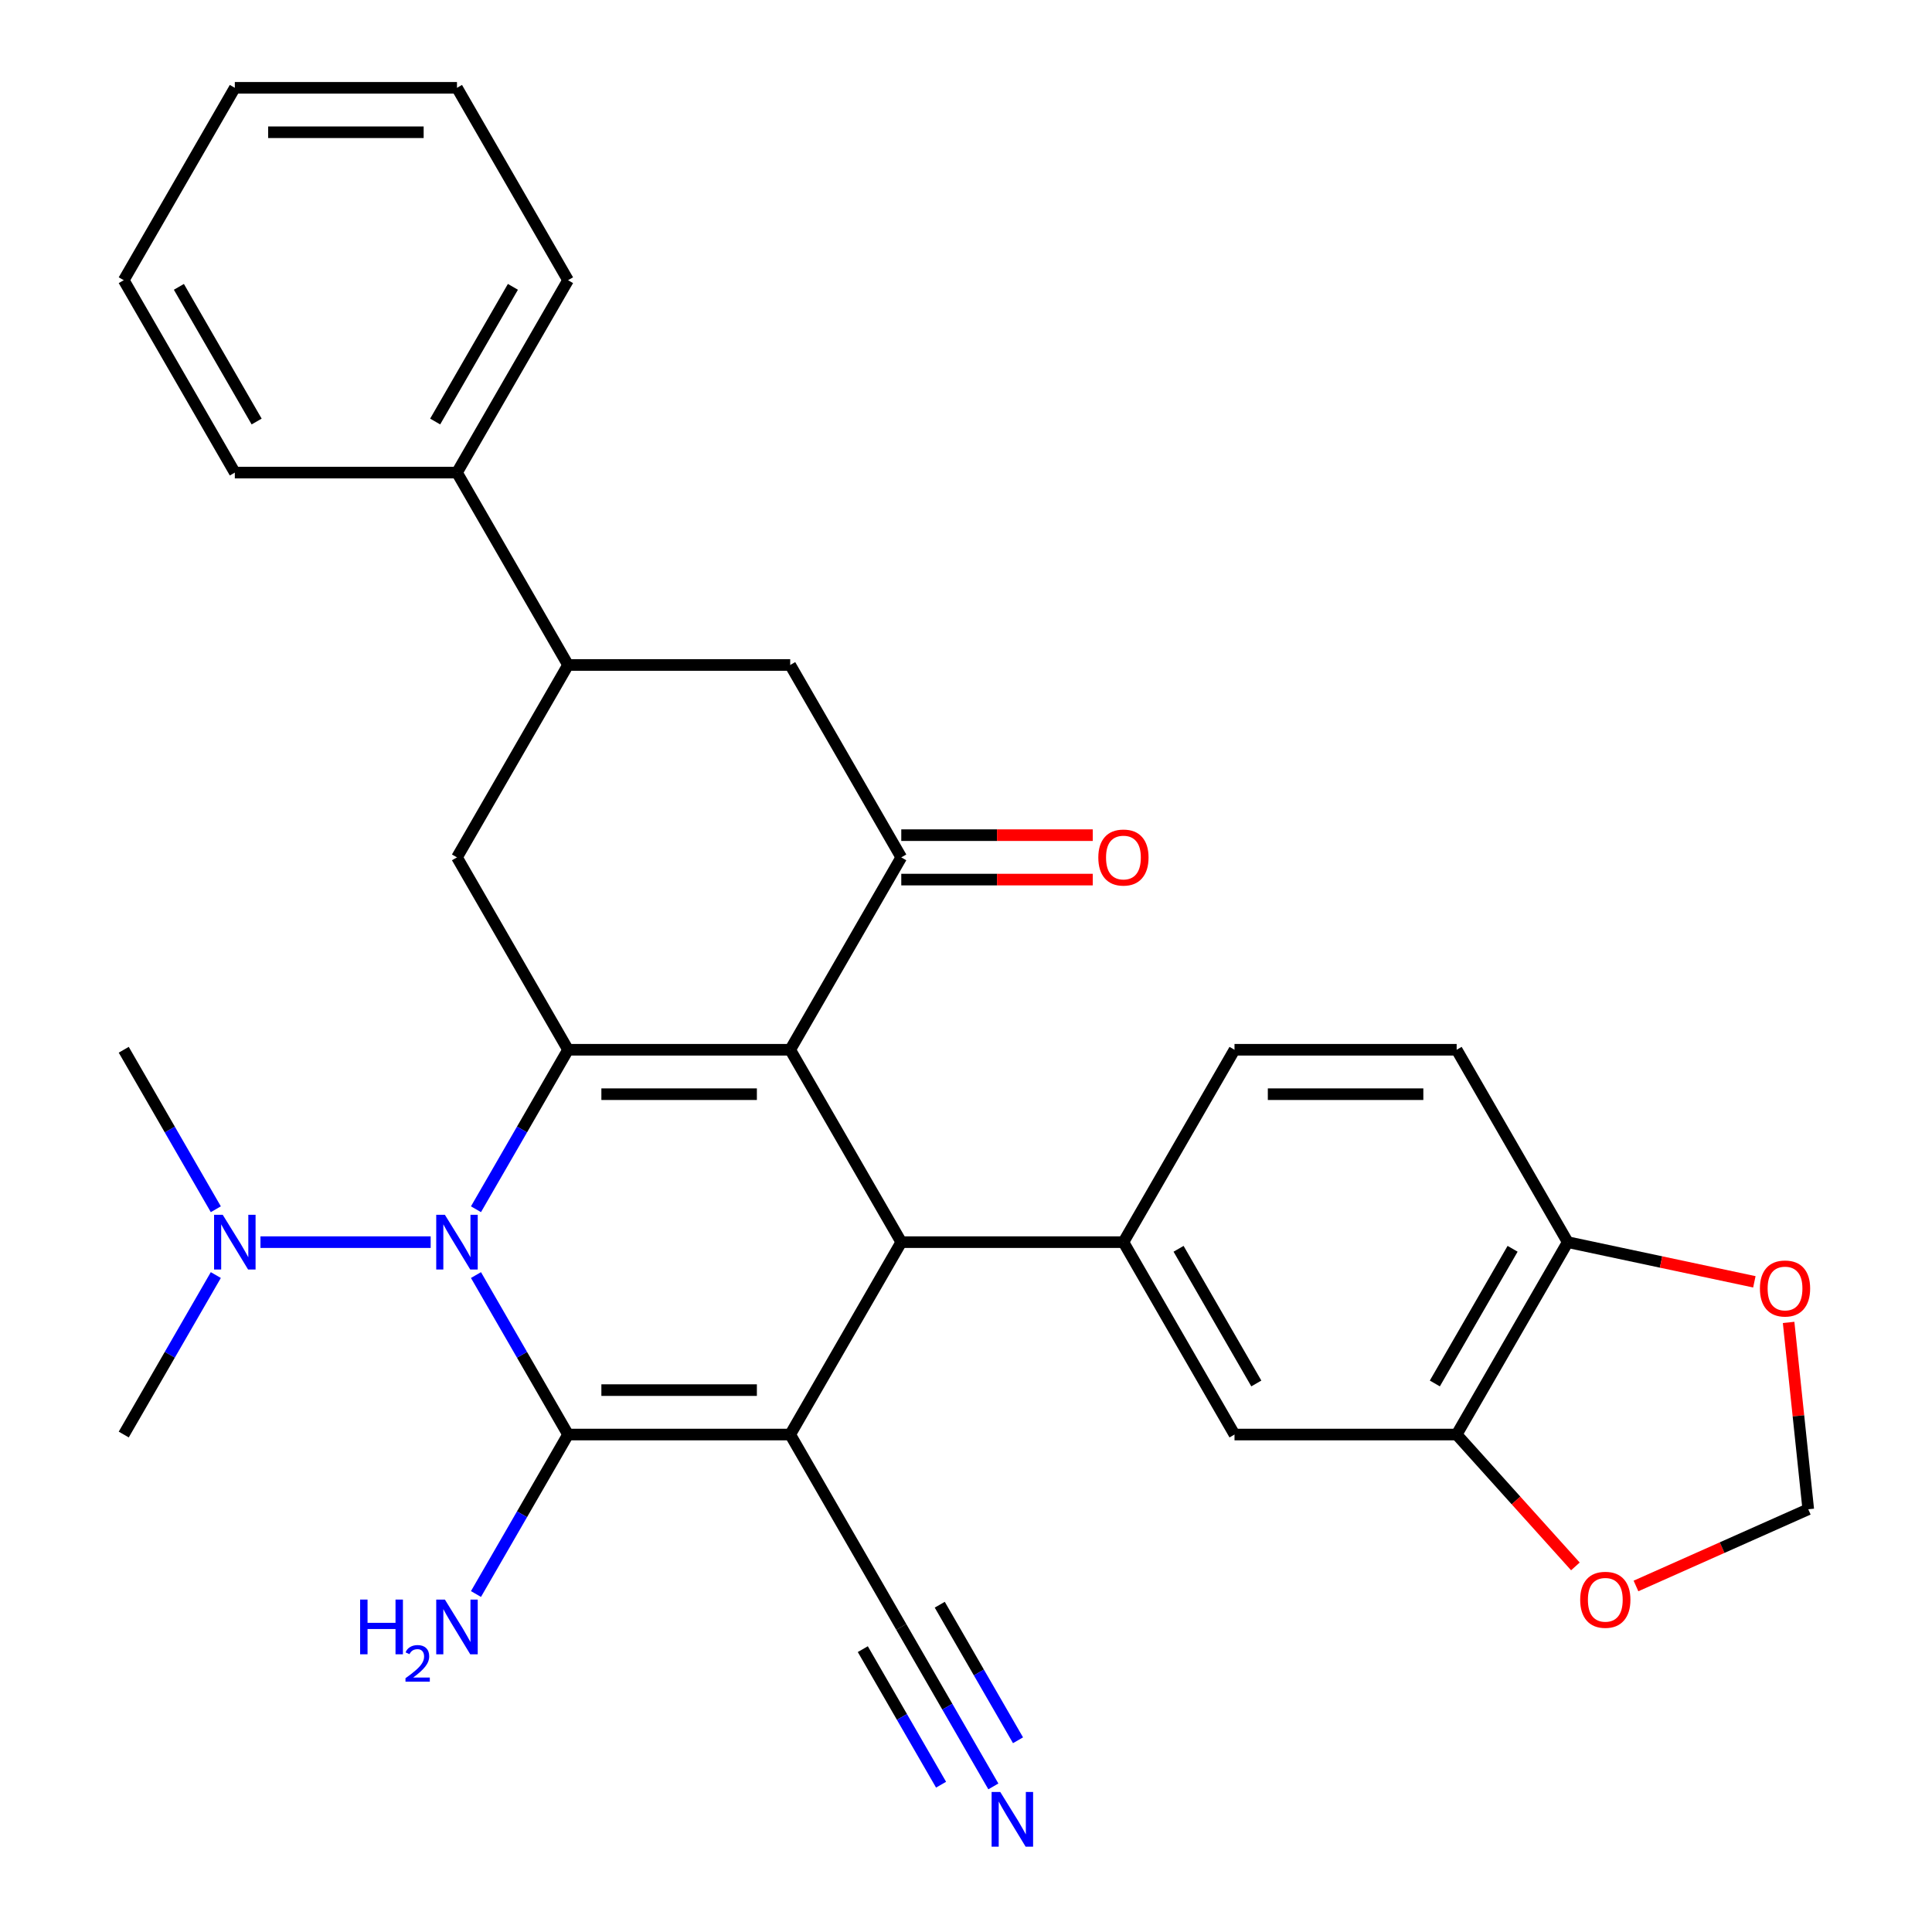 <?xml version='1.0' encoding='iso-8859-1'?>
<svg version='1.1' baseProfile='full'
              xmlns='http://www.w3.org/2000/svg'
                      xmlns:rdkit='http://www.rdkit.org/xml'
                      xmlns:xlink='http://www.w3.org/1999/xlink'
                  xml:space='preserve'
width='1000px' height='1000px' viewBox='0 0 1000 1000'>
<!-- END OF HEADER -->
<rect style='opacity:1.0;fill:#FFFFFF;stroke:none' width='1000' height='1000' x='0' y='0'> </rect>
<path class='bond-1' d='M 409.008,742.515 L 294.023,742.515' style='fill:none;fill-rule:evenodd;stroke:#000000;stroke-width:6px;stroke-linecap:butt;stroke-linejoin:miter;stroke-opacity:1' />
<path class='bond-1' d='M 391.76,719.518 L 311.27,719.518' style='fill:none;fill-rule:evenodd;stroke:#000000;stroke-width:6px;stroke-linecap:butt;stroke-linejoin:miter;stroke-opacity:1' />
<path class='bond-4' d='M 409.008,742.515 L 466.5,642.935' style='fill:none;fill-rule:evenodd;stroke:#000000;stroke-width:6px;stroke-linecap:butt;stroke-linejoin:miter;stroke-opacity:1' />
<path class='bond-8' d='M 409.008,742.515 L 466.5,842.095' style='fill:none;fill-rule:evenodd;stroke:#000000;stroke-width:6px;stroke-linecap:butt;stroke-linejoin:miter;stroke-opacity:1' />
<path class='bond-0' d='M 409.008,543.355 L 466.5,642.935' style='fill:none;fill-rule:evenodd;stroke:#000000;stroke-width:6px;stroke-linecap:butt;stroke-linejoin:miter;stroke-opacity:1' />
<path class='bond-2' d='M 409.008,543.355 L 294.023,543.355' style='fill:none;fill-rule:evenodd;stroke:#000000;stroke-width:6px;stroke-linecap:butt;stroke-linejoin:miter;stroke-opacity:1' />
<path class='bond-2' d='M 391.76,566.352 L 311.27,566.352' style='fill:none;fill-rule:evenodd;stroke:#000000;stroke-width:6px;stroke-linecap:butt;stroke-linejoin:miter;stroke-opacity:1' />
<path class='bond-5' d='M 409.008,543.355 L 466.5,443.775' style='fill:none;fill-rule:evenodd;stroke:#000000;stroke-width:6px;stroke-linecap:butt;stroke-linejoin:miter;stroke-opacity:1' />
<path class='bond-3' d='M 294.023,742.515 L 270.194,701.242' style='fill:none;fill-rule:evenodd;stroke:#000000;stroke-width:6px;stroke-linecap:butt;stroke-linejoin:miter;stroke-opacity:1' />
<path class='bond-3' d='M 270.194,701.242 L 246.365,659.97' style='fill:none;fill-rule:evenodd;stroke:#0000FF;stroke-width:6px;stroke-linecap:butt;stroke-linejoin:miter;stroke-opacity:1' />
<path class='bond-17' d='M 294.023,742.515 L 270.194,783.788' style='fill:none;fill-rule:evenodd;stroke:#000000;stroke-width:6px;stroke-linecap:butt;stroke-linejoin:miter;stroke-opacity:1' />
<path class='bond-17' d='M 270.194,783.788 L 246.365,825.061' style='fill:none;fill-rule:evenodd;stroke:#0000FF;stroke-width:6px;stroke-linecap:butt;stroke-linejoin:miter;stroke-opacity:1' />
<path class='bond-7' d='M 294.023,543.355 L 236.53,443.775' style='fill:none;fill-rule:evenodd;stroke:#000000;stroke-width:6px;stroke-linecap:butt;stroke-linejoin:miter;stroke-opacity:1' />
<path class='bond-31' d='M 294.023,543.355 L 270.194,584.628' style='fill:none;fill-rule:evenodd;stroke:#000000;stroke-width:6px;stroke-linecap:butt;stroke-linejoin:miter;stroke-opacity:1' />
<path class='bond-31' d='M 270.194,584.628 L 246.365,625.9' style='fill:none;fill-rule:evenodd;stroke:#0000FF;stroke-width:6px;stroke-linecap:butt;stroke-linejoin:miter;stroke-opacity:1' />
<path class='bond-14' d='M 222.915,642.935 L 134.819,642.935' style='fill:none;fill-rule:evenodd;stroke:#0000FF;stroke-width:6px;stroke-linecap:butt;stroke-linejoin:miter;stroke-opacity:1' />
<path class='bond-6' d='M 466.5,642.935 L 581.486,642.935' style='fill:none;fill-rule:evenodd;stroke:#000000;stroke-width:6px;stroke-linecap:butt;stroke-linejoin:miter;stroke-opacity:1' />
<path class='bond-10' d='M 466.5,443.775 L 409.008,344.195' style='fill:none;fill-rule:evenodd;stroke:#000000;stroke-width:6px;stroke-linecap:butt;stroke-linejoin:miter;stroke-opacity:1' />
<path class='bond-18' d='M 466.5,455.273 L 516.056,455.273' style='fill:none;fill-rule:evenodd;stroke:#000000;stroke-width:6px;stroke-linecap:butt;stroke-linejoin:miter;stroke-opacity:1' />
<path class='bond-18' d='M 516.056,455.273 L 565.611,455.273' style='fill:none;fill-rule:evenodd;stroke:#FF0000;stroke-width:6px;stroke-linecap:butt;stroke-linejoin:miter;stroke-opacity:1' />
<path class='bond-18' d='M 466.5,432.276 L 516.056,432.276' style='fill:none;fill-rule:evenodd;stroke:#000000;stroke-width:6px;stroke-linecap:butt;stroke-linejoin:miter;stroke-opacity:1' />
<path class='bond-18' d='M 516.056,432.276 L 565.611,432.276' style='fill:none;fill-rule:evenodd;stroke:#FF0000;stroke-width:6px;stroke-linecap:butt;stroke-linejoin:miter;stroke-opacity:1' />
<path class='bond-12' d='M 581.486,642.935 L 638.978,742.515' style='fill:none;fill-rule:evenodd;stroke:#000000;stroke-width:6px;stroke-linecap:butt;stroke-linejoin:miter;stroke-opacity:1' />
<path class='bond-12' d='M 610.026,646.374 L 650.27,716.08' style='fill:none;fill-rule:evenodd;stroke:#000000;stroke-width:6px;stroke-linecap:butt;stroke-linejoin:miter;stroke-opacity:1' />
<path class='bond-20' d='M 581.486,642.935 L 638.978,543.355' style='fill:none;fill-rule:evenodd;stroke:#000000;stroke-width:6px;stroke-linecap:butt;stroke-linejoin:miter;stroke-opacity:1' />
<path class='bond-33' d='M 236.53,443.775 L 294.023,344.195' style='fill:none;fill-rule:evenodd;stroke:#000000;stroke-width:6px;stroke-linecap:butt;stroke-linejoin:miter;stroke-opacity:1' />
<path class='bond-11' d='M 466.5,842.095 L 490.329,883.368' style='fill:none;fill-rule:evenodd;stroke:#000000;stroke-width:6px;stroke-linecap:butt;stroke-linejoin:miter;stroke-opacity:1' />
<path class='bond-11' d='M 490.329,883.368 L 514.158,924.641' style='fill:none;fill-rule:evenodd;stroke:#0000FF;stroke-width:6px;stroke-linecap:butt;stroke-linejoin:miter;stroke-opacity:1' />
<path class='bond-11' d='M 446.584,853.594 L 466.839,888.676' style='fill:none;fill-rule:evenodd;stroke:#000000;stroke-width:6px;stroke-linecap:butt;stroke-linejoin:miter;stroke-opacity:1' />
<path class='bond-11' d='M 466.839,888.676 L 487.093,923.757' style='fill:none;fill-rule:evenodd;stroke:#0000FF;stroke-width:6px;stroke-linecap:butt;stroke-linejoin:miter;stroke-opacity:1' />
<path class='bond-11' d='M 486.416,830.597 L 506.671,865.678' style='fill:none;fill-rule:evenodd;stroke:#000000;stroke-width:6px;stroke-linecap:butt;stroke-linejoin:miter;stroke-opacity:1' />
<path class='bond-11' d='M 506.671,865.678 L 526.925,900.76' style='fill:none;fill-rule:evenodd;stroke:#0000FF;stroke-width:6px;stroke-linecap:butt;stroke-linejoin:miter;stroke-opacity:1' />
<path class='bond-9' d='M 294.023,344.195 L 409.008,344.195' style='fill:none;fill-rule:evenodd;stroke:#000000;stroke-width:6px;stroke-linecap:butt;stroke-linejoin:miter;stroke-opacity:1' />
<path class='bond-22' d='M 294.023,344.195 L 236.53,244.615' style='fill:none;fill-rule:evenodd;stroke:#000000;stroke-width:6px;stroke-linecap:butt;stroke-linejoin:miter;stroke-opacity:1' />
<path class='bond-13' d='M 638.978,742.515 L 753.963,742.515' style='fill:none;fill-rule:evenodd;stroke:#000000;stroke-width:6px;stroke-linecap:butt;stroke-linejoin:miter;stroke-opacity:1' />
<path class='bond-16' d='M 753.963,742.515 L 784.692,776.643' style='fill:none;fill-rule:evenodd;stroke:#000000;stroke-width:6px;stroke-linecap:butt;stroke-linejoin:miter;stroke-opacity:1' />
<path class='bond-16' d='M 784.692,776.643 L 815.421,810.771' style='fill:none;fill-rule:evenodd;stroke:#FF0000;stroke-width:6px;stroke-linecap:butt;stroke-linejoin:miter;stroke-opacity:1' />
<path class='bond-32' d='M 753.963,742.515 L 811.456,642.935' style='fill:none;fill-rule:evenodd;stroke:#000000;stroke-width:6px;stroke-linecap:butt;stroke-linejoin:miter;stroke-opacity:1' />
<path class='bond-32' d='M 742.671,716.08 L 782.916,646.374' style='fill:none;fill-rule:evenodd;stroke:#000000;stroke-width:6px;stroke-linecap:butt;stroke-linejoin:miter;stroke-opacity:1' />
<path class='bond-24' d='M 111.71,625.9 L 87.881,584.628' style='fill:none;fill-rule:evenodd;stroke:#0000FF;stroke-width:6px;stroke-linecap:butt;stroke-linejoin:miter;stroke-opacity:1' />
<path class='bond-24' d='M 87.881,584.628 L 64.052,543.355' style='fill:none;fill-rule:evenodd;stroke:#000000;stroke-width:6px;stroke-linecap:butt;stroke-linejoin:miter;stroke-opacity:1' />
<path class='bond-25' d='M 111.71,659.97 L 87.881,701.242' style='fill:none;fill-rule:evenodd;stroke:#0000FF;stroke-width:6px;stroke-linecap:butt;stroke-linejoin:miter;stroke-opacity:1' />
<path class='bond-25' d='M 87.881,701.242 L 64.052,742.515' style='fill:none;fill-rule:evenodd;stroke:#000000;stroke-width:6px;stroke-linecap:butt;stroke-linejoin:miter;stroke-opacity:1' />
<path class='bond-15' d='M 811.456,642.935 L 753.963,543.355' style='fill:none;fill-rule:evenodd;stroke:#000000;stroke-width:6px;stroke-linecap:butt;stroke-linejoin:miter;stroke-opacity:1' />
<path class='bond-19' d='M 811.456,642.935 L 859.755,653.201' style='fill:none;fill-rule:evenodd;stroke:#000000;stroke-width:6px;stroke-linecap:butt;stroke-linejoin:miter;stroke-opacity:1' />
<path class='bond-19' d='M 859.755,653.201 L 908.054,663.468' style='fill:none;fill-rule:evenodd;stroke:#FF0000;stroke-width:6px;stroke-linecap:butt;stroke-linejoin:miter;stroke-opacity:1' />
<path class='bond-21' d='M 846.778,820.898 L 891.363,801.047' style='fill:none;fill-rule:evenodd;stroke:#FF0000;stroke-width:6px;stroke-linecap:butt;stroke-linejoin:miter;stroke-opacity:1' />
<path class='bond-21' d='M 891.363,801.047 L 935.948,781.197' style='fill:none;fill-rule:evenodd;stroke:#000000;stroke-width:6px;stroke-linecap:butt;stroke-linejoin:miter;stroke-opacity:1' />
<path class='bond-34' d='M 925.782,684.476 L 930.865,732.837' style='fill:none;fill-rule:evenodd;stroke:#FF0000;stroke-width:6px;stroke-linecap:butt;stroke-linejoin:miter;stroke-opacity:1' />
<path class='bond-34' d='M 930.865,732.837 L 935.948,781.197' style='fill:none;fill-rule:evenodd;stroke:#000000;stroke-width:6px;stroke-linecap:butt;stroke-linejoin:miter;stroke-opacity:1' />
<path class='bond-23' d='M 638.978,543.355 L 753.963,543.355' style='fill:none;fill-rule:evenodd;stroke:#000000;stroke-width:6px;stroke-linecap:butt;stroke-linejoin:miter;stroke-opacity:1' />
<path class='bond-23' d='M 656.226,566.352 L 736.716,566.352' style='fill:none;fill-rule:evenodd;stroke:#000000;stroke-width:6px;stroke-linecap:butt;stroke-linejoin:miter;stroke-opacity:1' />
<path class='bond-26' d='M 236.53,244.615 L 294.023,145.035' style='fill:none;fill-rule:evenodd;stroke:#000000;stroke-width:6px;stroke-linecap:butt;stroke-linejoin:miter;stroke-opacity:1' />
<path class='bond-26' d='M 225.238,218.179 L 265.483,148.473' style='fill:none;fill-rule:evenodd;stroke:#000000;stroke-width:6px;stroke-linecap:butt;stroke-linejoin:miter;stroke-opacity:1' />
<path class='bond-27' d='M 236.53,244.615 L 121.545,244.615' style='fill:none;fill-rule:evenodd;stroke:#000000;stroke-width:6px;stroke-linecap:butt;stroke-linejoin:miter;stroke-opacity:1' />
<path class='bond-29' d='M 294.023,145.035 L 236.53,45.455' style='fill:none;fill-rule:evenodd;stroke:#000000;stroke-width:6px;stroke-linecap:butt;stroke-linejoin:miter;stroke-opacity:1' />
<path class='bond-28' d='M 121.545,244.615 L 64.052,145.035' style='fill:none;fill-rule:evenodd;stroke:#000000;stroke-width:6px;stroke-linecap:butt;stroke-linejoin:miter;stroke-opacity:1' />
<path class='bond-28' d='M 132.837,218.179 L 92.592,148.473' style='fill:none;fill-rule:evenodd;stroke:#000000;stroke-width:6px;stroke-linecap:butt;stroke-linejoin:miter;stroke-opacity:1' />
<path class='bond-30' d='M 64.052,145.035 L 121.545,45.455' style='fill:none;fill-rule:evenodd;stroke:#000000;stroke-width:6px;stroke-linecap:butt;stroke-linejoin:miter;stroke-opacity:1' />
<path class='bond-35' d='M 236.53,45.455 L 121.545,45.455' style='fill:none;fill-rule:evenodd;stroke:#000000;stroke-width:6px;stroke-linecap:butt;stroke-linejoin:miter;stroke-opacity:1' />
<path class='bond-35' d='M 219.282,68.452 L 138.793,68.452' style='fill:none;fill-rule:evenodd;stroke:#000000;stroke-width:6px;stroke-linecap:butt;stroke-linejoin:miter;stroke-opacity:1' />
<path  class='atom-4' d='M 230.27 628.775
L 239.55 643.775
Q 240.47 645.255, 241.95 647.935
Q 243.43 650.615, 243.51 650.775
L 243.51 628.775
L 247.27 628.775
L 247.27 657.095
L 243.39 657.095
L 233.43 640.695
Q 232.27 638.775, 231.03 636.575
Q 229.83 634.375, 229.47 633.695
L 229.47 657.095
L 225.79 657.095
L 225.79 628.775
L 230.27 628.775
' fill='#0000FF'/>
<path  class='atom-12' d='M 517.733 927.515
L 527.013 942.515
Q 527.933 943.995, 529.413 946.675
Q 530.893 949.355, 530.973 949.515
L 530.973 927.515
L 534.733 927.515
L 534.733 955.835
L 530.853 955.835
L 520.893 939.435
Q 519.733 937.515, 518.493 935.315
Q 517.293 933.115, 516.933 932.435
L 516.933 955.835
L 513.253 955.835
L 513.253 927.515
L 517.733 927.515
' fill='#0000FF'/>
<path  class='atom-15' d='M 115.285 628.775
L 124.565 643.775
Q 125.485 645.255, 126.965 647.935
Q 128.445 650.615, 128.525 650.775
L 128.525 628.775
L 132.285 628.775
L 132.285 657.095
L 128.405 657.095
L 118.445 640.695
Q 117.285 638.775, 116.045 636.575
Q 114.845 634.375, 114.485 633.695
L 114.485 657.095
L 110.805 657.095
L 110.805 628.775
L 115.285 628.775
' fill='#0000FF'/>
<path  class='atom-17' d='M 817.903 828.046
Q 817.903 821.246, 821.263 817.446
Q 824.623 813.646, 830.903 813.646
Q 837.183 813.646, 840.543 817.446
Q 843.903 821.246, 843.903 828.046
Q 843.903 834.926, 840.503 838.846
Q 837.103 842.726, 830.903 842.726
Q 824.663 842.726, 821.263 838.846
Q 817.903 834.966, 817.903 828.046
M 830.903 839.526
Q 835.223 839.526, 837.543 836.646
Q 839.903 833.726, 839.903 828.046
Q 839.903 822.486, 837.543 819.686
Q 835.223 816.846, 830.903 816.846
Q 826.583 816.846, 824.223 819.646
Q 821.903 822.446, 821.903 828.046
Q 821.903 833.766, 824.223 836.646
Q 826.583 839.526, 830.903 839.526
' fill='#FF0000'/>
<path  class='atom-18' d='M 186.397 827.935
L 190.237 827.935
L 190.237 839.975
L 204.717 839.975
L 204.717 827.935
L 208.557 827.935
L 208.557 856.255
L 204.717 856.255
L 204.717 843.175
L 190.237 843.175
L 190.237 856.255
L 186.397 856.255
L 186.397 827.935
' fill='#0000FF'/>
<path  class='atom-18' d='M 209.93 855.262
Q 210.617 853.493, 212.253 852.516
Q 213.89 851.513, 216.161 851.513
Q 218.985 851.513, 220.569 853.044
Q 222.153 854.575, 222.153 857.294
Q 222.153 860.066, 220.094 862.654
Q 218.061 865.241, 213.837 868.303
L 222.47 868.303
L 222.47 870.415
L 209.877 870.415
L 209.877 868.646
Q 213.362 866.165, 215.421 864.317
Q 217.507 862.469, 218.51 860.806
Q 219.513 859.142, 219.513 857.426
Q 219.513 855.631, 218.616 854.628
Q 217.718 853.625, 216.161 853.625
Q 214.656 853.625, 213.653 854.232
Q 212.649 854.839, 211.937 856.186
L 209.93 855.262
' fill='#0000FF'/>
<path  class='atom-18' d='M 230.27 827.935
L 239.55 842.935
Q 240.47 844.415, 241.95 847.095
Q 243.43 849.775, 243.51 849.935
L 243.51 827.935
L 247.27 827.935
L 247.27 856.255
L 243.39 856.255
L 233.43 839.855
Q 232.27 837.935, 231.03 835.735
Q 229.83 833.535, 229.47 832.855
L 229.47 856.255
L 225.79 856.255
L 225.79 827.935
L 230.27 827.935
' fill='#0000FF'/>
<path  class='atom-19' d='M 568.486 443.855
Q 568.486 437.055, 571.846 433.255
Q 575.206 429.455, 581.486 429.455
Q 587.766 429.455, 591.126 433.255
Q 594.486 437.055, 594.486 443.855
Q 594.486 450.735, 591.086 454.655
Q 587.686 458.535, 581.486 458.535
Q 575.246 458.535, 571.846 454.655
Q 568.486 450.775, 568.486 443.855
M 581.486 455.335
Q 585.806 455.335, 588.126 452.455
Q 590.486 449.535, 590.486 443.855
Q 590.486 438.295, 588.126 435.495
Q 585.806 432.655, 581.486 432.655
Q 577.166 432.655, 574.806 435.455
Q 572.486 438.255, 572.486 443.855
Q 572.486 449.575, 574.806 452.455
Q 577.166 455.335, 581.486 455.335
' fill='#FF0000'/>
<path  class='atom-20' d='M 910.928 666.922
Q 910.928 660.122, 914.288 656.322
Q 917.648 652.522, 923.928 652.522
Q 930.208 652.522, 933.568 656.322
Q 936.928 660.122, 936.928 666.922
Q 936.928 673.802, 933.528 677.722
Q 930.128 681.602, 923.928 681.602
Q 917.688 681.602, 914.288 677.722
Q 910.928 673.842, 910.928 666.922
M 923.928 678.402
Q 928.248 678.402, 930.568 675.522
Q 932.928 672.602, 932.928 666.922
Q 932.928 661.362, 930.568 658.562
Q 928.248 655.722, 923.928 655.722
Q 919.608 655.722, 917.248 658.522
Q 914.928 661.322, 914.928 666.922
Q 914.928 672.642, 917.248 675.522
Q 919.608 678.402, 923.928 678.402
' fill='#FF0000'/>
</svg>
